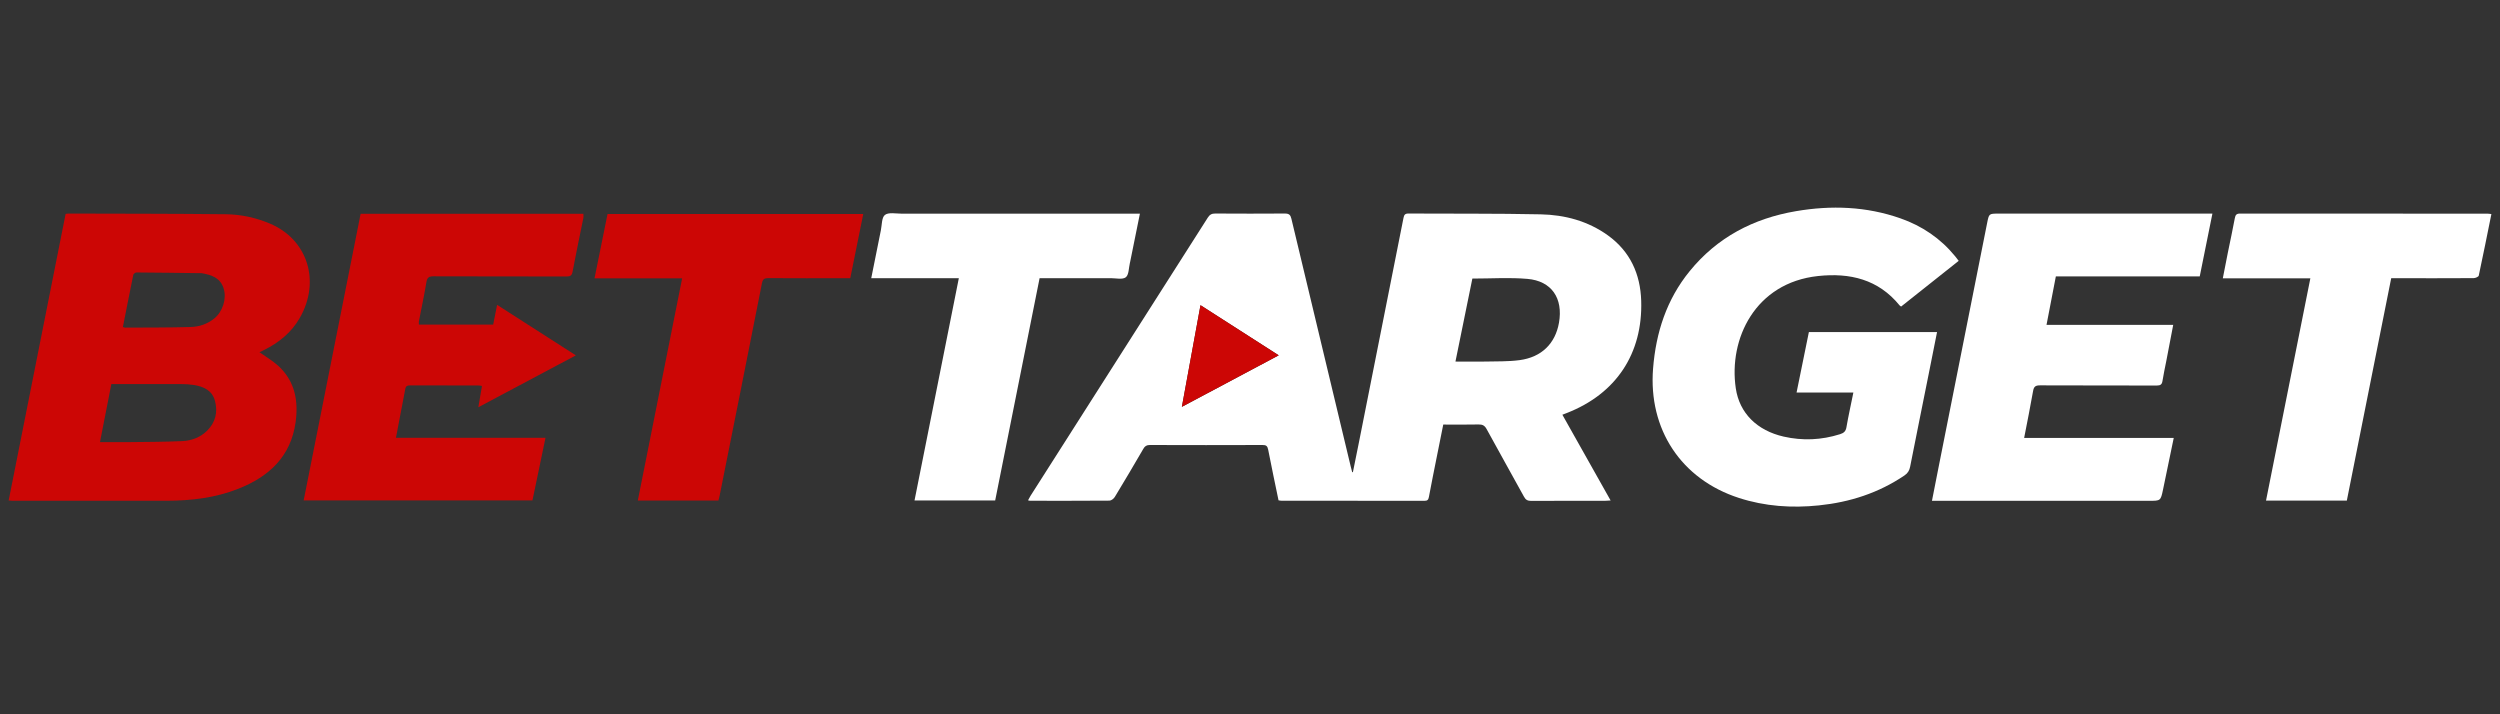 <?xml version="1.0" encoding="utf-8"?>
<svg xmlns="http://www.w3.org/2000/svg" height="160" id="bettarget" viewBox="0 0 560 160" width="560">
  <rect x="0" y="0" width="560" height="160" fill="#333333" stroke="none"/>
  <defs>
    <style>
      .cls-1 {
        fill: #cc0605;
      }

      .cls-1, .cls-2 {
        stroke-width: 0px;
      }

      .cls-2 {
        fill: #fff;
      }
    </style>
  </defs>
  <path class="cls-2" d="M303.05,105.77c.45-2.22.91-4.45,1.35-6.68,3.33-16.75,6.67-33.51,9.98-50.27.14-.68.33-.99,1.09-.99,9.88.06,19.76-.03,29.64.18,5.41.11,10.58,1.49,15.07,4.72,4.98,3.6,7.26,8.64,7.45,14.65.37,11.84-5.65,20.85-16.68,25.14-.29.11-.57.22-.98.38,3.6,6.39,7.16,12.73,10.81,19.21-.55.03-.92.07-1.29.07-5.5,0-11.01-.01-16.51.02-.8,0-1.24-.24-1.62-.96-2.77-5.05-5.6-10.07-8.36-15.13-.44-.8-.92-1.05-1.81-1.03-2.59.06-5.19.02-7.9.02-.47,2.37-.94,4.7-1.41,7.03-.61,3.07-1.24,6.14-1.81,9.21-.12.62-.34.84-.97.84-10.69-.02-21.39-.01-32.08-.02-.19,0-.38-.05-.63-.09-.78-3.79-1.59-7.56-2.32-11.35-.16-.83-.46-1.05-1.28-1.04-8.41.03-16.82.03-25.23,0-.72,0-1.11.25-1.45.85-2.1,3.61-4.22,7.21-6.39,10.78-.23.39-.79.82-1.19.83-5.93.05-11.86.03-17.79.03-.11,0-.22-.04-.46-.1.19-.35.35-.68.54-.98,13.25-20.78,26.5-41.56,39.73-62.35.43-.67.89-.92,1.68-.91,5.19.03,10.39.04,15.58,0,.93,0,1.26.3,1.46,1.16,4.42,18.53,8.87,37.05,13.31,55.58.1.4.21.8.31,1.19.06,0,.11,0,.17.01ZM329.81,62.39c-1.24,6.11-2.5,12.29-3.79,18.6,2.3,0,4.46.04,6.62,0,2.59-.06,5.2.02,7.75-.32,4.93-.66,8-3.72,8.82-8.37.96-5.48-1.63-9.36-7.07-9.83-4.02-.35-8.1-.07-12.34-.07ZM264.74,91.13c7.36-3.92,14.44-7.68,21.69-11.54-5.93-3.8-11.68-7.48-17.52-11.23-1.39,7.59-2.75,15.02-4.17,22.77Z"/>
  <path class="cls-1" d="M58.12,78.9c1.43,1.02,2.92,1.88,4.17,3.01,3.77,3.42,4.58,7.85,3.93,12.64-1.06,7.71-5.96,12.22-12.85,14.94-5.15,2.04-10.56,2.67-16.06,2.68-11.51.02-23.02,0-34.52,0-.23,0-.46-.03-.85-.06,4.26-21.44,8.51-42.83,12.76-64.2.28-.03.43-.07.58-.07,11.78.04,23.56.02,35.34.15,3.38.04,6.69.77,9.83,2.09,8.46,3.56,11.42,12.93,6.69,21.15-1.88,3.27-4.67,5.53-8.01,7.18-.35.17-.69.34-1,.48ZM22.39,99.04c2.1,0,4.11.02,6.11,0,4.1-.05,8.2-.05,12.3-.23,2.07-.09,4.04-.81,5.57-2.31,1.9-1.87,2.46-4.19,1.78-6.72-.63-2.33-2.53-3.19-4.71-3.54-.95-.15-1.92-.21-2.89-.21-4.26-.02-8.52,0-12.77,0-.92,0-1.85,0-2.84,0-.85,4.36-1.69,8.63-2.55,13.03ZM27.54,73.26c.23.06.38.13.52.13,4.88-.03,9.76,0,14.64-.14,1.91-.05,3.74-.66,5.27-1.89,1.91-1.53,2.83-4.39,2.14-6.7-.72-2.42-2.71-3.08-4.9-3.46-.04,0-.08-.01-.12-.01-4.84-.06-9.68-.13-14.52-.16-.24,0-.66.3-.71.52-.8,3.89-1.56,7.79-2.34,11.72Z"/>
  <path class="cls-2" d="M415.16,87.93h-12.73c.93-4.57,1.84-9.02,2.76-13.55h28.71c-.65,3.25-1.27,6.42-1.91,9.59-1.37,6.86-2.77,13.72-4.12,20.58-.17.85-.52,1.44-1.25,1.94-5.81,3.94-12.27,6.01-19.19,6.72-6.07.63-12.07.22-17.91-1.67-12.95-4.19-20.31-15.39-19.23-28.99.64-8.08,3.03-15.46,8.19-21.8,6.17-7.59,14.3-11.83,23.83-13.45,7.9-1.35,15.75-1.07,23.39,1.61,4.85,1.7,8.98,4.49,12.25,8.49.24.3.47.6.8,1.03-4.33,3.44-8.61,6.84-12.9,10.24-.17-.13-.28-.18-.34-.26-4.77-5.86-11.14-7.34-18.26-6.58-14.1,1.51-20.07,14.09-18.43,25.15.82,5.56,4.75,9.46,10.73,10.82,4.24.96,8.45.78,12.62-.54.81-.26,1.27-.61,1.43-1.53.44-2.55,1.01-5.07,1.56-7.81Z"/>
  <path class="cls-1" d="M122.19,98.07c-1,4.8-1.95,9.37-2.92,14.02h-51.25c4.26-21.44,8.51-42.8,12.76-64.2h49.9c0,.32.05.62,0,.9-.81,4.02-1.67,8.02-2.42,12.05-.17.9-.51,1.09-1.35,1.09-9.92-.03-19.84,0-29.76-.04-1.05,0-1.46.23-1.64,1.32-.48,2.94-1.12,5.85-1.68,8.77-.04.22,0,.45,0,.73h16.64c.28-1.4.56-2.82.88-4.42,5.89,3.77,11.66,7.48,17.64,11.31-7.3,3.89-14.44,7.69-21.84,11.62.29-1.72.54-3.2.81-4.77-.31-.04-.56-.11-.81-.11-5.08,0-10.15,0-15.23-.01-.61,0-1.01.07-1.14.79-.67,3.61-1.37,7.21-2.09,10.95h33.51Z"/>
  <path class="cls-2" d="M495.58,47.85c-.96,4.79-1.89,9.39-2.84,14.07h-32.23c-.7,3.6-1.38,7.14-2.09,10.85h28.38c-.54,2.8-1.04,5.45-1.55,8.1-.29,1.48-.62,2.95-.85,4.44-.12.81-.46,1.05-1.28,1.05-8.72-.03-17.43,0-26.15-.04-1.01,0-1.39.27-1.56,1.28-.6,3.46-1.31,6.9-2,10.49h33.51c-.82,3.96-1.6,7.77-2.4,11.58-.53,2.52-.55,2.51-3.08,2.51h-47.07c-.49,0-.99,0-1.61,0,.52-2.66,1.02-5.19,1.52-7.72,3.61-18.15,7.22-36.3,10.83-54.46.43-2.15.4-2.15,2.56-2.15,15.42,0,30.84,0,46.26,0h1.69Z"/>
  <path class="cls-2" d="M204.85,112.12c3.32-16.64,6.61-33.15,9.93-49.81h-19.62c.74-3.67,1.43-7.19,2.15-10.7.25-1.21.17-2.89.92-3.47.82-.63,2.43-.28,3.69-.28,17.28,0,34.56,0,51.83,0h1.59c-.76,3.75-1.48,7.34-2.21,10.92,0,.04-.02.07-.03.11-.27,1.11-.21,2.66-.92,3.22-.73.57-2.22.2-3.37.2-5.27,0-10.53,0-15.94,0-3.32,16.61-6.63,33.19-9.95,49.8h-18.1Z"/>
  <path class="cls-2" d="M535.63,62.32c-3.33,16.68-6.63,33.22-9.94,49.81h-18.1c3.31-16.59,6.61-33.13,9.93-49.79h-19.61c.4-2.04.76-3.95,1.15-5.86.51-2.54,1.08-5.07,1.54-7.61.14-.75.38-1.03,1.18-1.03,18.48.02,36.96.02,55.43.02.26,0,.51.05.86.09-.94,4.65-1.85,9.23-2.83,13.79-.06.26-.74.56-1.14.56-5.69.04-11.39.02-17.08.02-.42,0-.85,0-1.4,0Z"/>
  <path class="cls-1" d="M160.91,112.12h-18.04c3.31-16.6,6.6-33.11,9.93-49.77h-19.63c1-4.92,1.96-9.67,2.92-14.42h57.28c-.97,4.82-1.93,9.54-2.91,14.39-.45,0-.87,0-1.28,0-5.7,0-11.39.02-17.09-.02-.91,0-1.23.24-1.42,1.17-3.13,15.89-6.31,31.77-9.49,47.65-.07.34-.17.67-.26,1.01Z"/>
  <path class="cls-1" d="M264.74,91.13c1.42-7.74,2.78-15.18,4.17-22.77,5.84,3.74,11.59,7.43,17.52,11.23-7.25,3.86-14.33,7.62-21.69,11.54Z"/>
</svg>